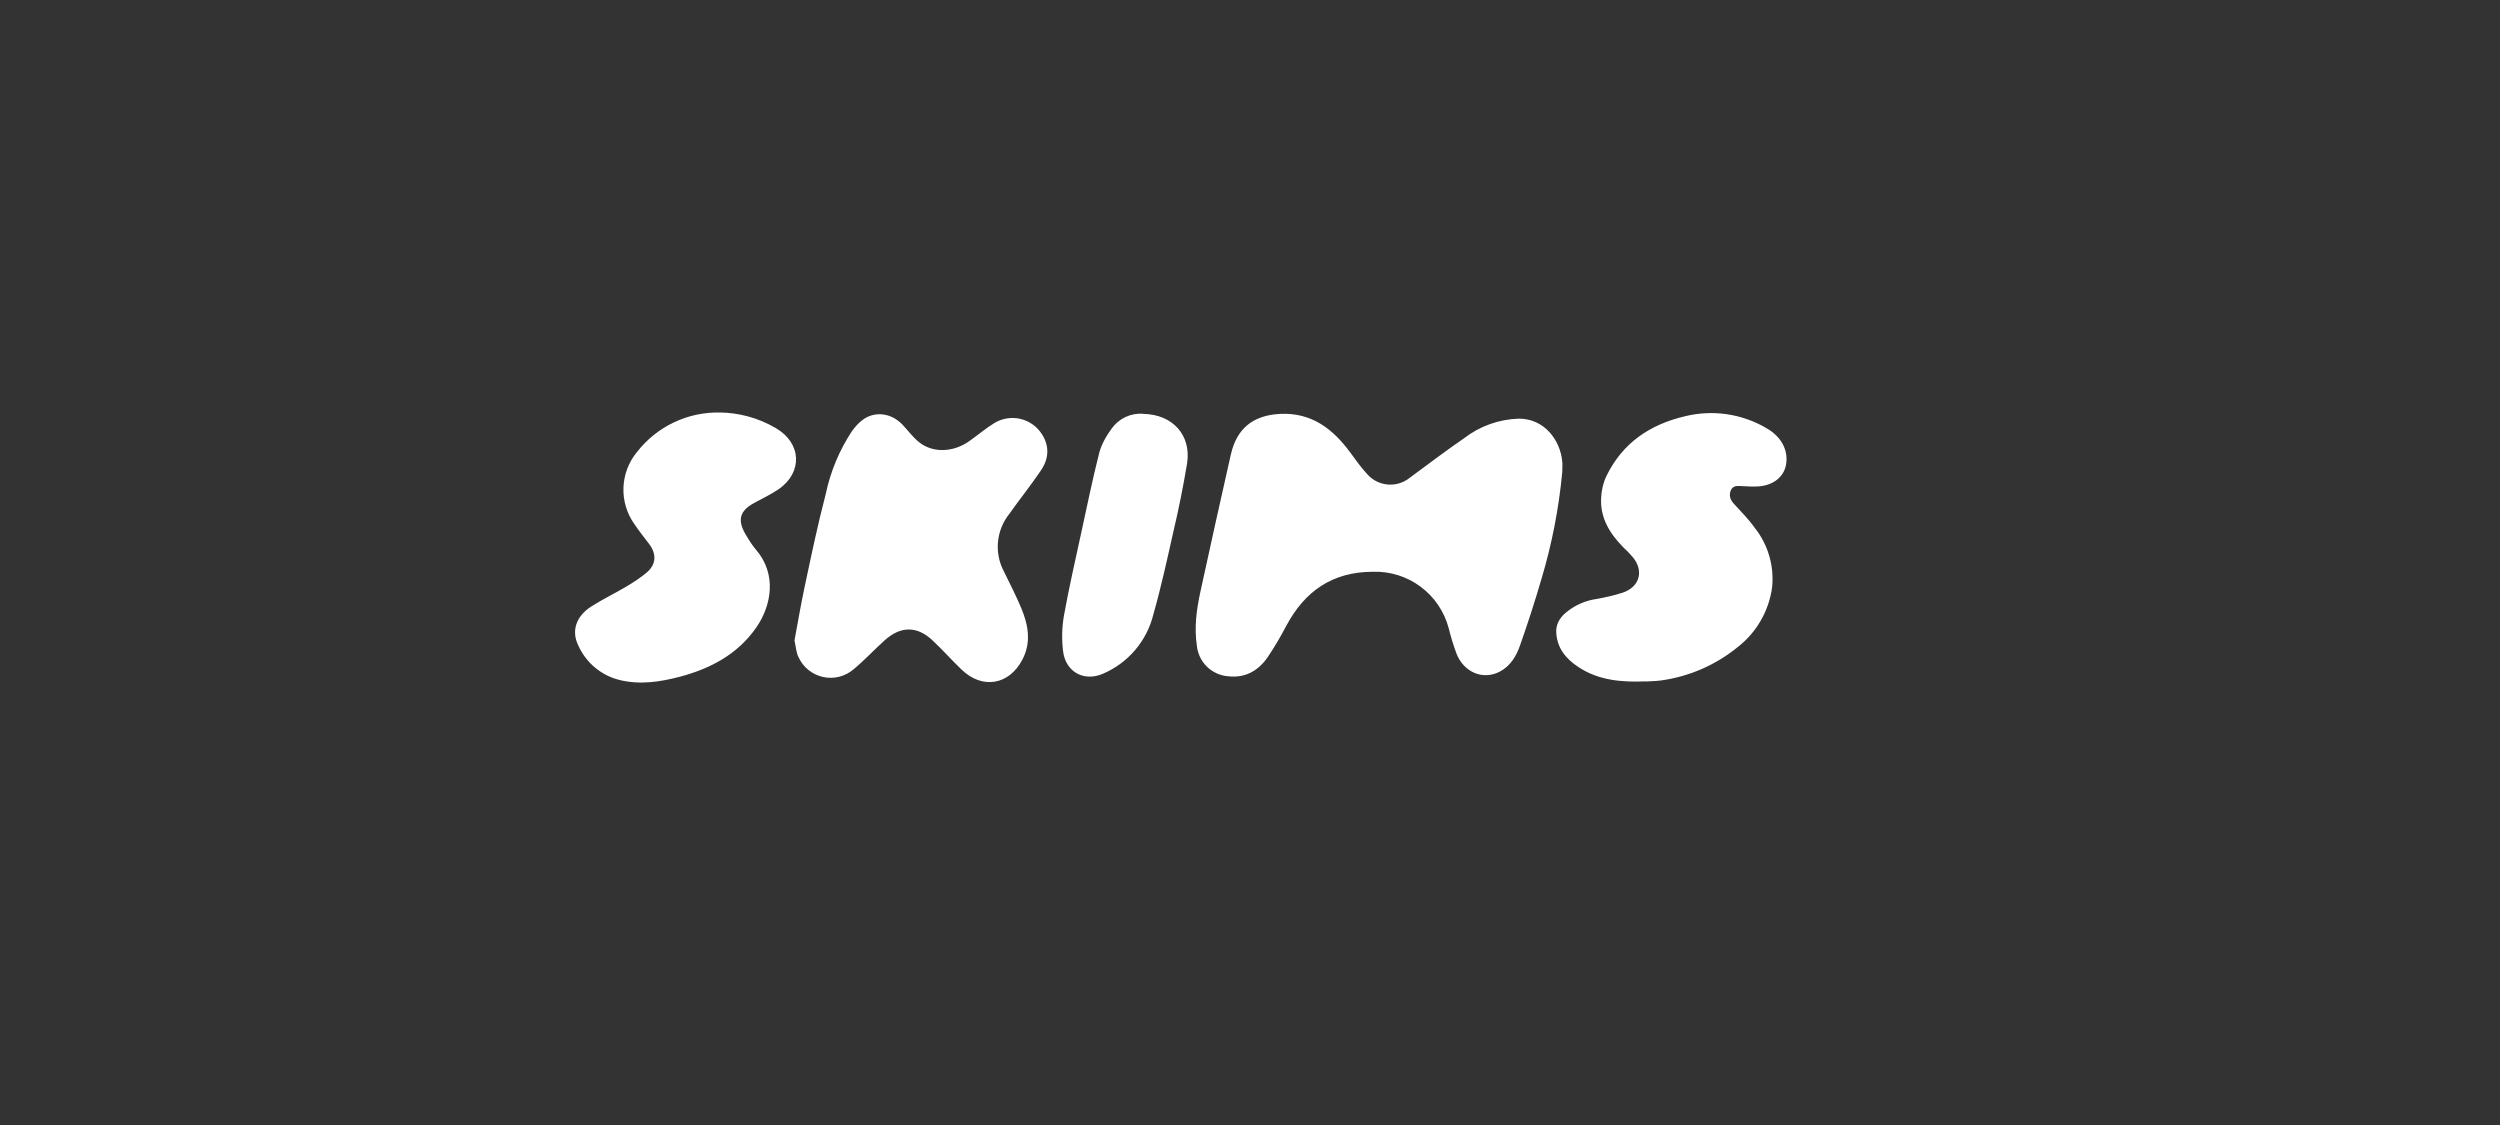 <svg width="200" height="90" viewBox="0 0 200 90" fill="none" xmlns="http://www.w3.org/2000/svg">
<rect x="0" y="0" width="200" height="90" fill="#333333" stroke="none"/>
<g clip-path="url(#clip0_5414_23029)">
<path d="M124.98 37.771C124.711 40.651 124.158 43.498 123.33 46.271C122.806 48.066 122.233 49.847 121.61 51.611C121.31 52.481 120.84 53.281 119.98 53.731C118.64 54.431 117.11 53.791 116.52 52.291C116.275 51.63 116.068 50.955 115.9 50.271C115.551 48.938 114.759 47.763 113.654 46.94C112.549 46.116 111.197 45.694 109.82 45.741C106.59 45.751 104.38 47.291 102.9 50.071C102.45 50.921 101.97 51.751 101.43 52.551C100.68 53.651 99.63 54.261 98.25 54.101C97.611 54.052 97.011 53.779 96.553 53.331C96.096 52.883 95.811 52.288 95.75 51.651C95.53 50.211 95.72 48.791 96.02 47.391C96.82 43.701 97.64 40.021 98.47 36.351C98.95 34.251 100.27 33.221 102.41 33.111C104.93 32.991 106.63 34.311 108.03 36.211C108.45 36.791 108.87 37.381 109.36 37.911C109.777 38.398 110.368 38.703 111.007 38.761C111.646 38.819 112.282 38.625 112.78 38.221C114.22 37.161 115.64 36.081 117.11 35.071C118.373 34.093 119.913 33.541 121.51 33.491C123.54 33.491 124.81 35.191 124.98 36.911C125.01 37.191 124.98 37.481 124.98 37.771ZM63.56 51.231C63.82 49.831 64.06 48.411 64.36 47.001C64.89 44.501 65.41 41.991 66.06 39.521C66.437 37.719 67.153 36.005 68.17 34.471C68.73 33.711 69.41 33.101 70.47 33.141C71.16 33.181 71.7 33.481 72.17 33.941C72.62 34.411 73.01 34.961 73.52 35.371C74.64 36.271 76.29 36.191 77.57 35.271C78.24 34.791 78.87 34.261 79.57 33.831C80.193 33.46 80.937 33.346 81.642 33.514C82.348 33.682 82.96 34.119 83.35 34.731C83.99 35.721 83.9 36.731 83.25 37.671C82.45 38.851 81.55 39.971 80.73 41.131C80.218 41.777 79.907 42.559 79.836 43.381C79.765 44.202 79.937 45.026 80.33 45.751C80.8 46.721 81.3 47.681 81.71 48.671C82.27 50.021 82.51 51.401 81.79 52.771C80.73 54.801 78.59 55.171 76.93 53.571C76.13 52.811 75.4 51.971 74.58 51.211C73.36 50.071 72.05 50.081 70.79 51.211C69.94 51.971 69.17 52.811 68.29 53.541C67.959 53.825 67.567 54.03 67.145 54.138C66.722 54.245 66.28 54.253 65.853 54.161C65.427 54.069 65.028 53.879 64.687 53.607C64.346 53.334 64.073 52.986 63.89 52.591C63.69 52.201 63.67 51.731 63.56 51.231ZM131.66 54.511C129.76 54.581 127.91 54.451 126.27 53.361C125.28 52.711 124.56 51.851 124.5 50.591C124.47 50.011 124.72 49.461 125.27 49.011C125.982 48.414 126.849 48.033 127.77 47.911C128.46 47.781 129.15 47.631 129.82 47.411C131.21 46.941 131.54 45.611 130.57 44.511C130.35 44.251 130.1 44.011 129.86 43.781C128.78 42.681 128.01 41.441 128.09 39.851C128.11 39.251 128.26 38.601 128.53 38.051C129.81 35.441 131.98 33.961 134.8 33.301C137.018 32.754 139.363 33.098 141.33 34.261C142.51 34.931 143.09 36.041 142.88 37.181C142.71 38.151 141.86 38.831 140.68 38.911C140.25 38.941 139.81 38.911 139.38 38.891C139.03 38.871 138.67 38.821 138.48 39.191C138.3 39.591 138.4 39.971 138.71 40.301C139.27 40.921 139.88 41.521 140.36 42.201C141.438 43.547 141.945 45.264 141.77 46.981C141.516 48.86 140.54 50.568 139.05 51.741C137.292 53.182 135.171 54.113 132.92 54.431C132.51 54.491 132.08 54.491 131.66 54.521V54.511ZM57.63 33.001C59.06 33.021 60.63 33.401 62.07 34.251C64.13 35.451 64.24 37.801 62.27 39.151C61.64 39.571 60.95 39.901 60.29 40.261C59.21 40.861 58.99 41.561 59.59 42.651C59.86 43.111 60.14 43.581 60.49 43.991C62.14 45.911 61.76 48.421 60.46 50.261C58.97 52.361 56.84 53.481 54.42 54.131C52.82 54.551 51.21 54.801 49.57 54.401C48.847 54.223 48.174 53.883 47.602 53.407C47.031 52.93 46.575 52.33 46.27 51.651C45.69 50.491 46.07 49.311 47.3 48.521C48.22 47.931 49.21 47.461 50.15 46.901C50.71 46.561 51.27 46.201 51.76 45.781C52.5 45.141 52.53 44.311 51.94 43.531C51.54 43.001 51.13 42.491 50.76 41.941C50.151 41.09 49.84 40.062 49.876 39.017C49.912 37.971 50.293 36.967 50.96 36.161C51.747 35.149 52.76 34.336 53.919 33.787C55.077 33.238 56.348 32.969 57.63 33.001ZM91.44 33.111C93.81 33.141 95.31 34.811 94.97 37.051C94.668 38.876 94.304 40.69 93.88 42.491C93.38 44.711 92.9 46.931 92.28 49.111C92.025 50.173 91.523 51.162 90.817 51.995C90.11 52.829 89.217 53.485 88.21 53.911C86.66 54.561 85.21 53.711 85.04 52.041C84.933 51.122 84.956 50.193 85.11 49.281C85.51 47.061 86.01 44.861 86.49 42.661C86.96 40.521 87.39 38.381 87.93 36.261C88.11 35.551 88.51 34.861 88.95 34.261C89.234 33.871 89.612 33.56 90.05 33.357C90.487 33.154 90.969 33.066 91.45 33.101L91.44 33.111Z" fill="white"/>
</g>
<defs>
<clipPath id="clip0_5414_23029">
<rect width="108" height="24" fill="white" transform="translate(46 33)"/>
</clipPath>
</defs>
</svg>
